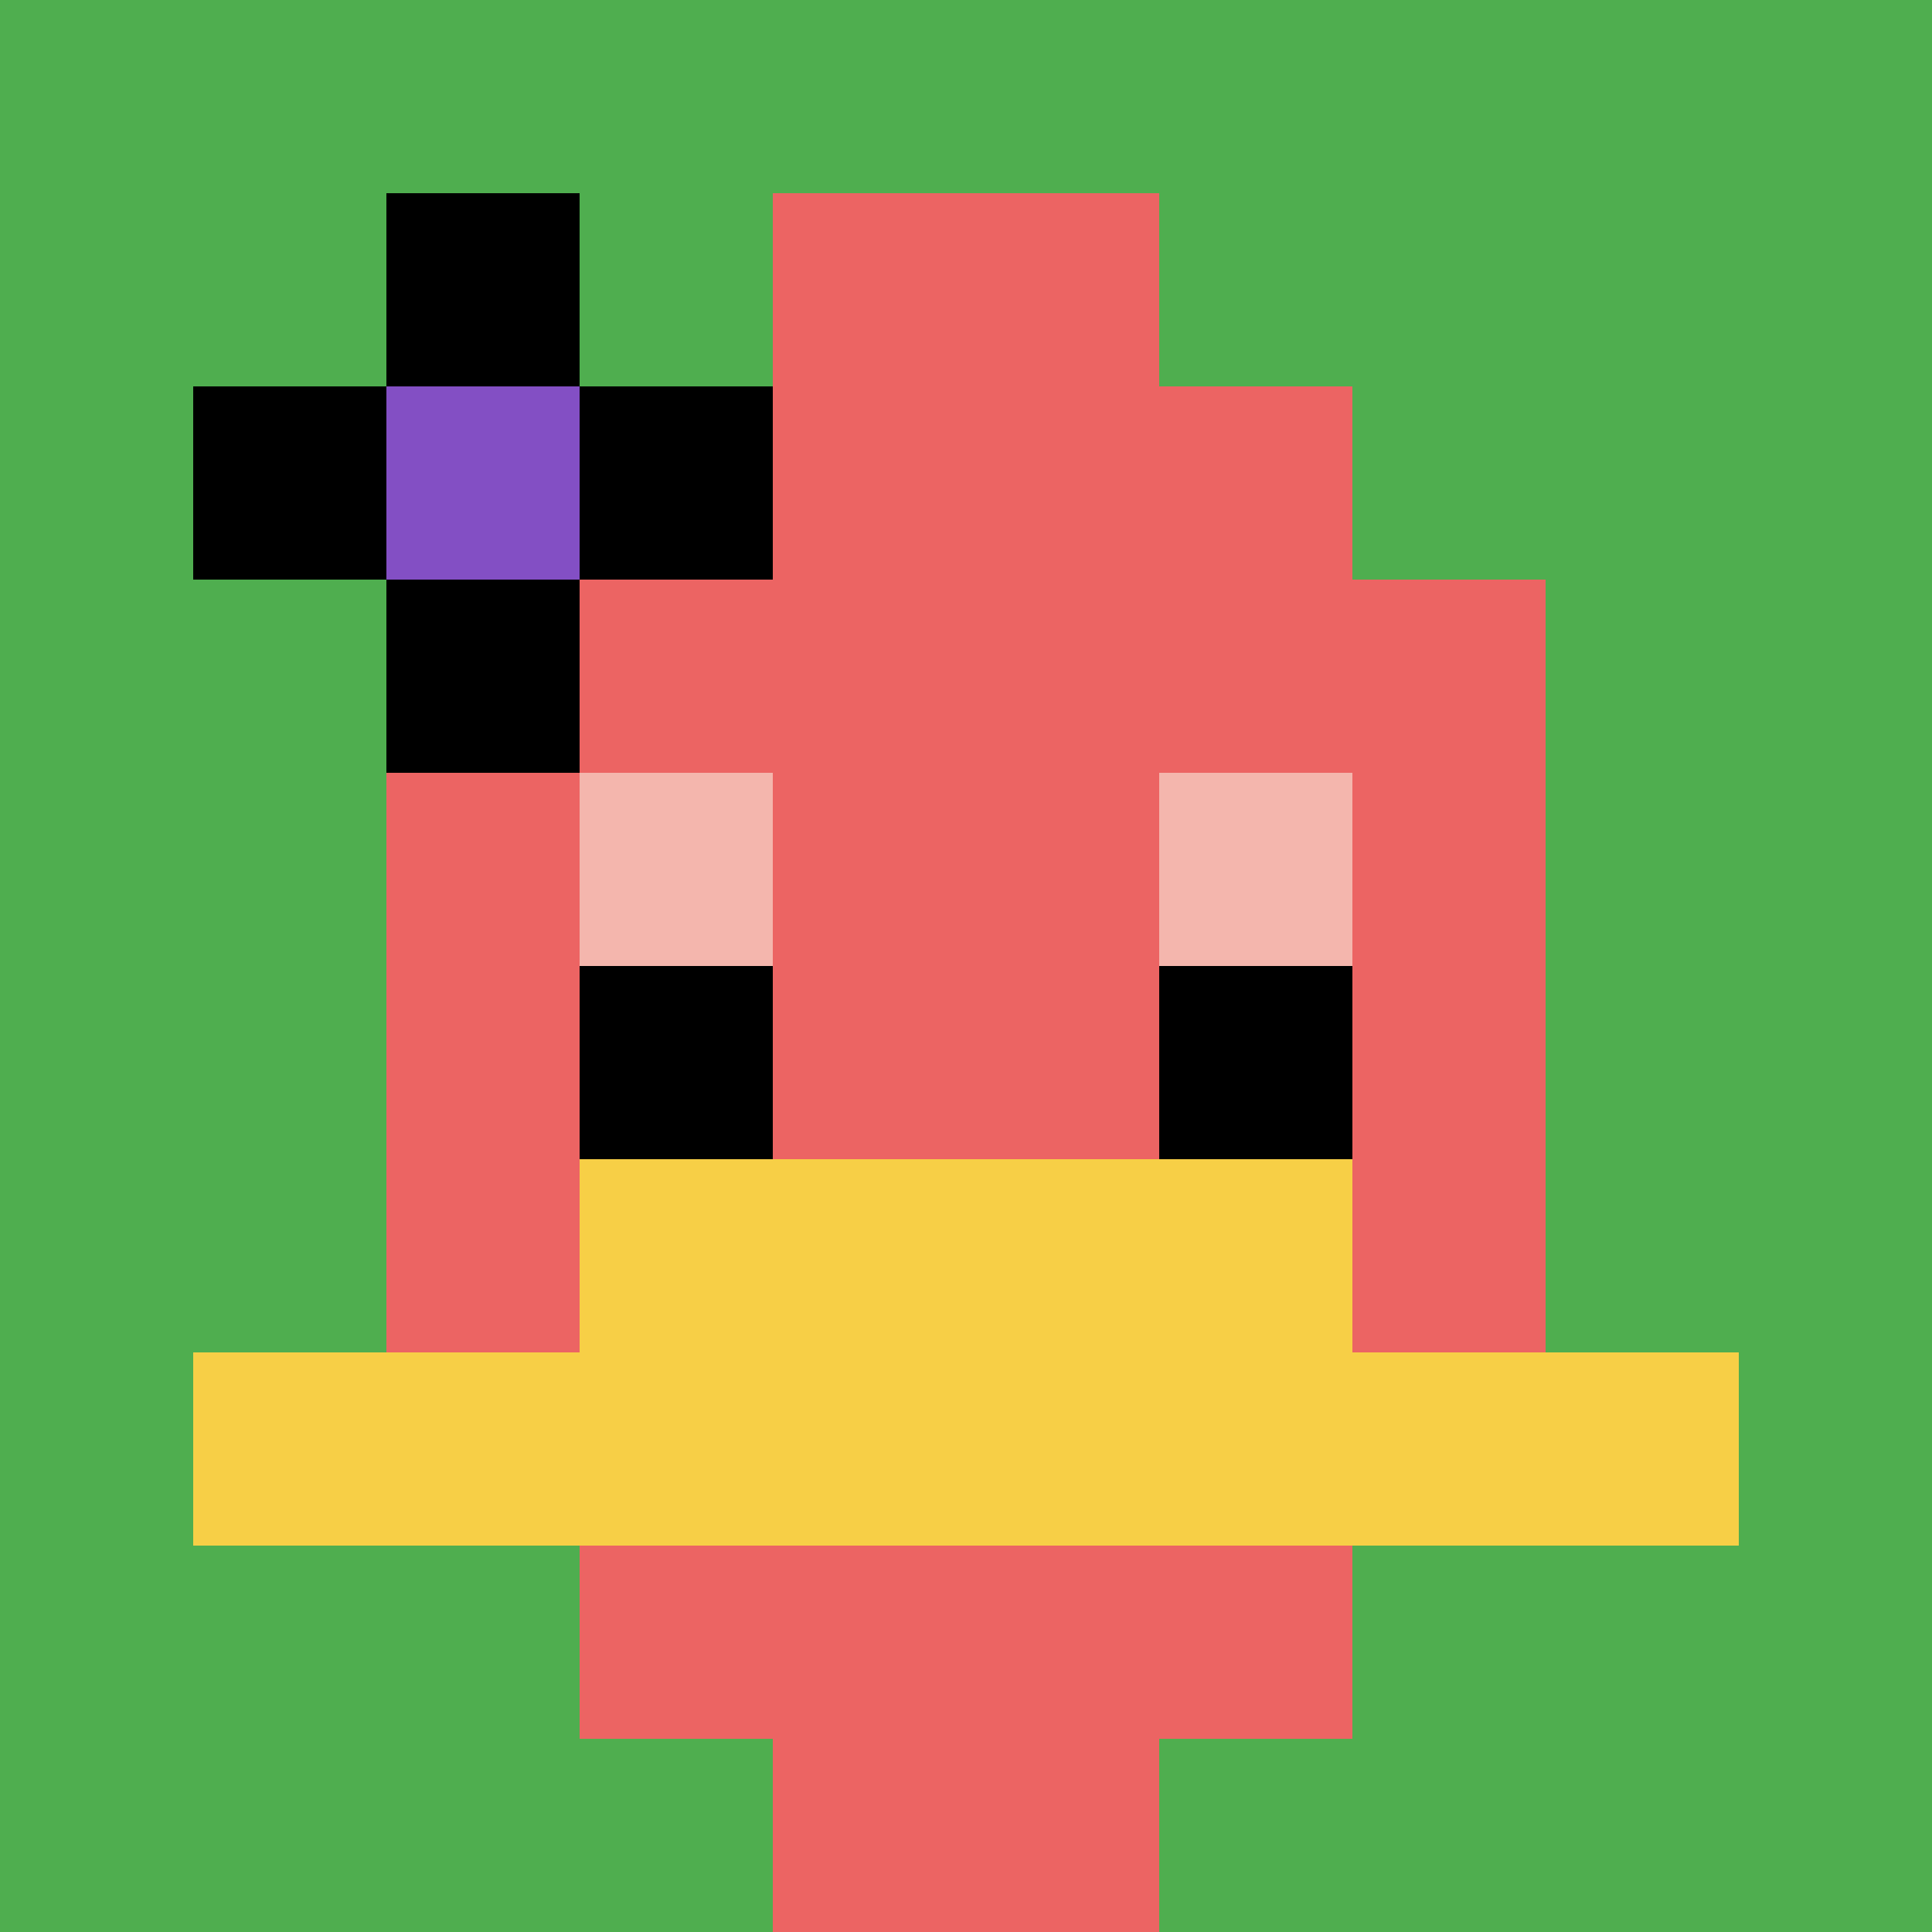 <svg xmlns="http://www.w3.org/2000/svg" version="1.1" width="914" height="914"><title>'goose-pfp-75734' by Dmitri Cherniak</title><desc>seed=75734
backgroundColor=#ffffff
padding=20
innerPadding=0
timeout=500
dimension=1
border=false
Save=function(){return n.handleSave()}
frame=27

Rendered at Wed Oct 04 2023 10:03:29 GMT+0800 (中国标准时间)
Generated in &lt;1ms
</desc><defs></defs><rect width="100%" height="100%" fill="#ffffff"></rect><g><g id="0-0"><rect x="0" y="0" height="914" width="914" fill="#4FAE4F"></rect><g><rect id="0-0-3-2-4-7" x="274.2" y="182.8" width="365.6" height="639.8" fill="#EC6463"></rect><rect id="0-0-2-3-6-5" x="182.8" y="274.2" width="548.4" height="457" fill="#EC6463"></rect><rect id="0-0-4-8-2-2" x="365.6" y="731.2" width="182.8" height="182.8" fill="#EC6463"></rect><rect id="0-0-1-7-8-1" x="91.4" y="639.8" width="731.2" height="91.4" fill="#F7CF46"></rect><rect id="0-0-3-6-4-2" x="274.2" y="548.4" width="365.6" height="182.8" fill="#F7CF46"></rect><rect id="0-0-3-4-1-1" x="274.2" y="365.6" width="91.4" height="91.4" fill="#F4B6AD"></rect><rect id="0-0-6-4-1-1" x="548.4" y="365.6" width="91.4" height="91.4" fill="#F4B6AD"></rect><rect id="0-0-3-5-1-1" x="274.2" y="457" width="91.4" height="91.4" fill="#000000"></rect><rect id="0-0-6-5-1-1" x="548.4" y="457" width="91.4" height="91.4" fill="#000000"></rect><rect id="0-0-4-1-2-2" x="365.6" y="91.4" width="182.8" height="182.8" fill="#EC6463"></rect><rect id="0-0-1-2-3-1" x="91.4" y="182.8" width="274.2" height="91.4" fill="#000000"></rect><rect id="0-0-2-1-1-3" x="182.8" y="91.4" width="91.4" height="274.2" fill="#000000"></rect><rect id="0-0-2-2-1-1" x="182.8" y="182.8" width="91.4" height="91.4" fill="#834FC4"></rect></g><rect x="0" y="0" stroke="white" stroke-width="0" height="914" width="914" fill="none"></rect></g></g></svg>